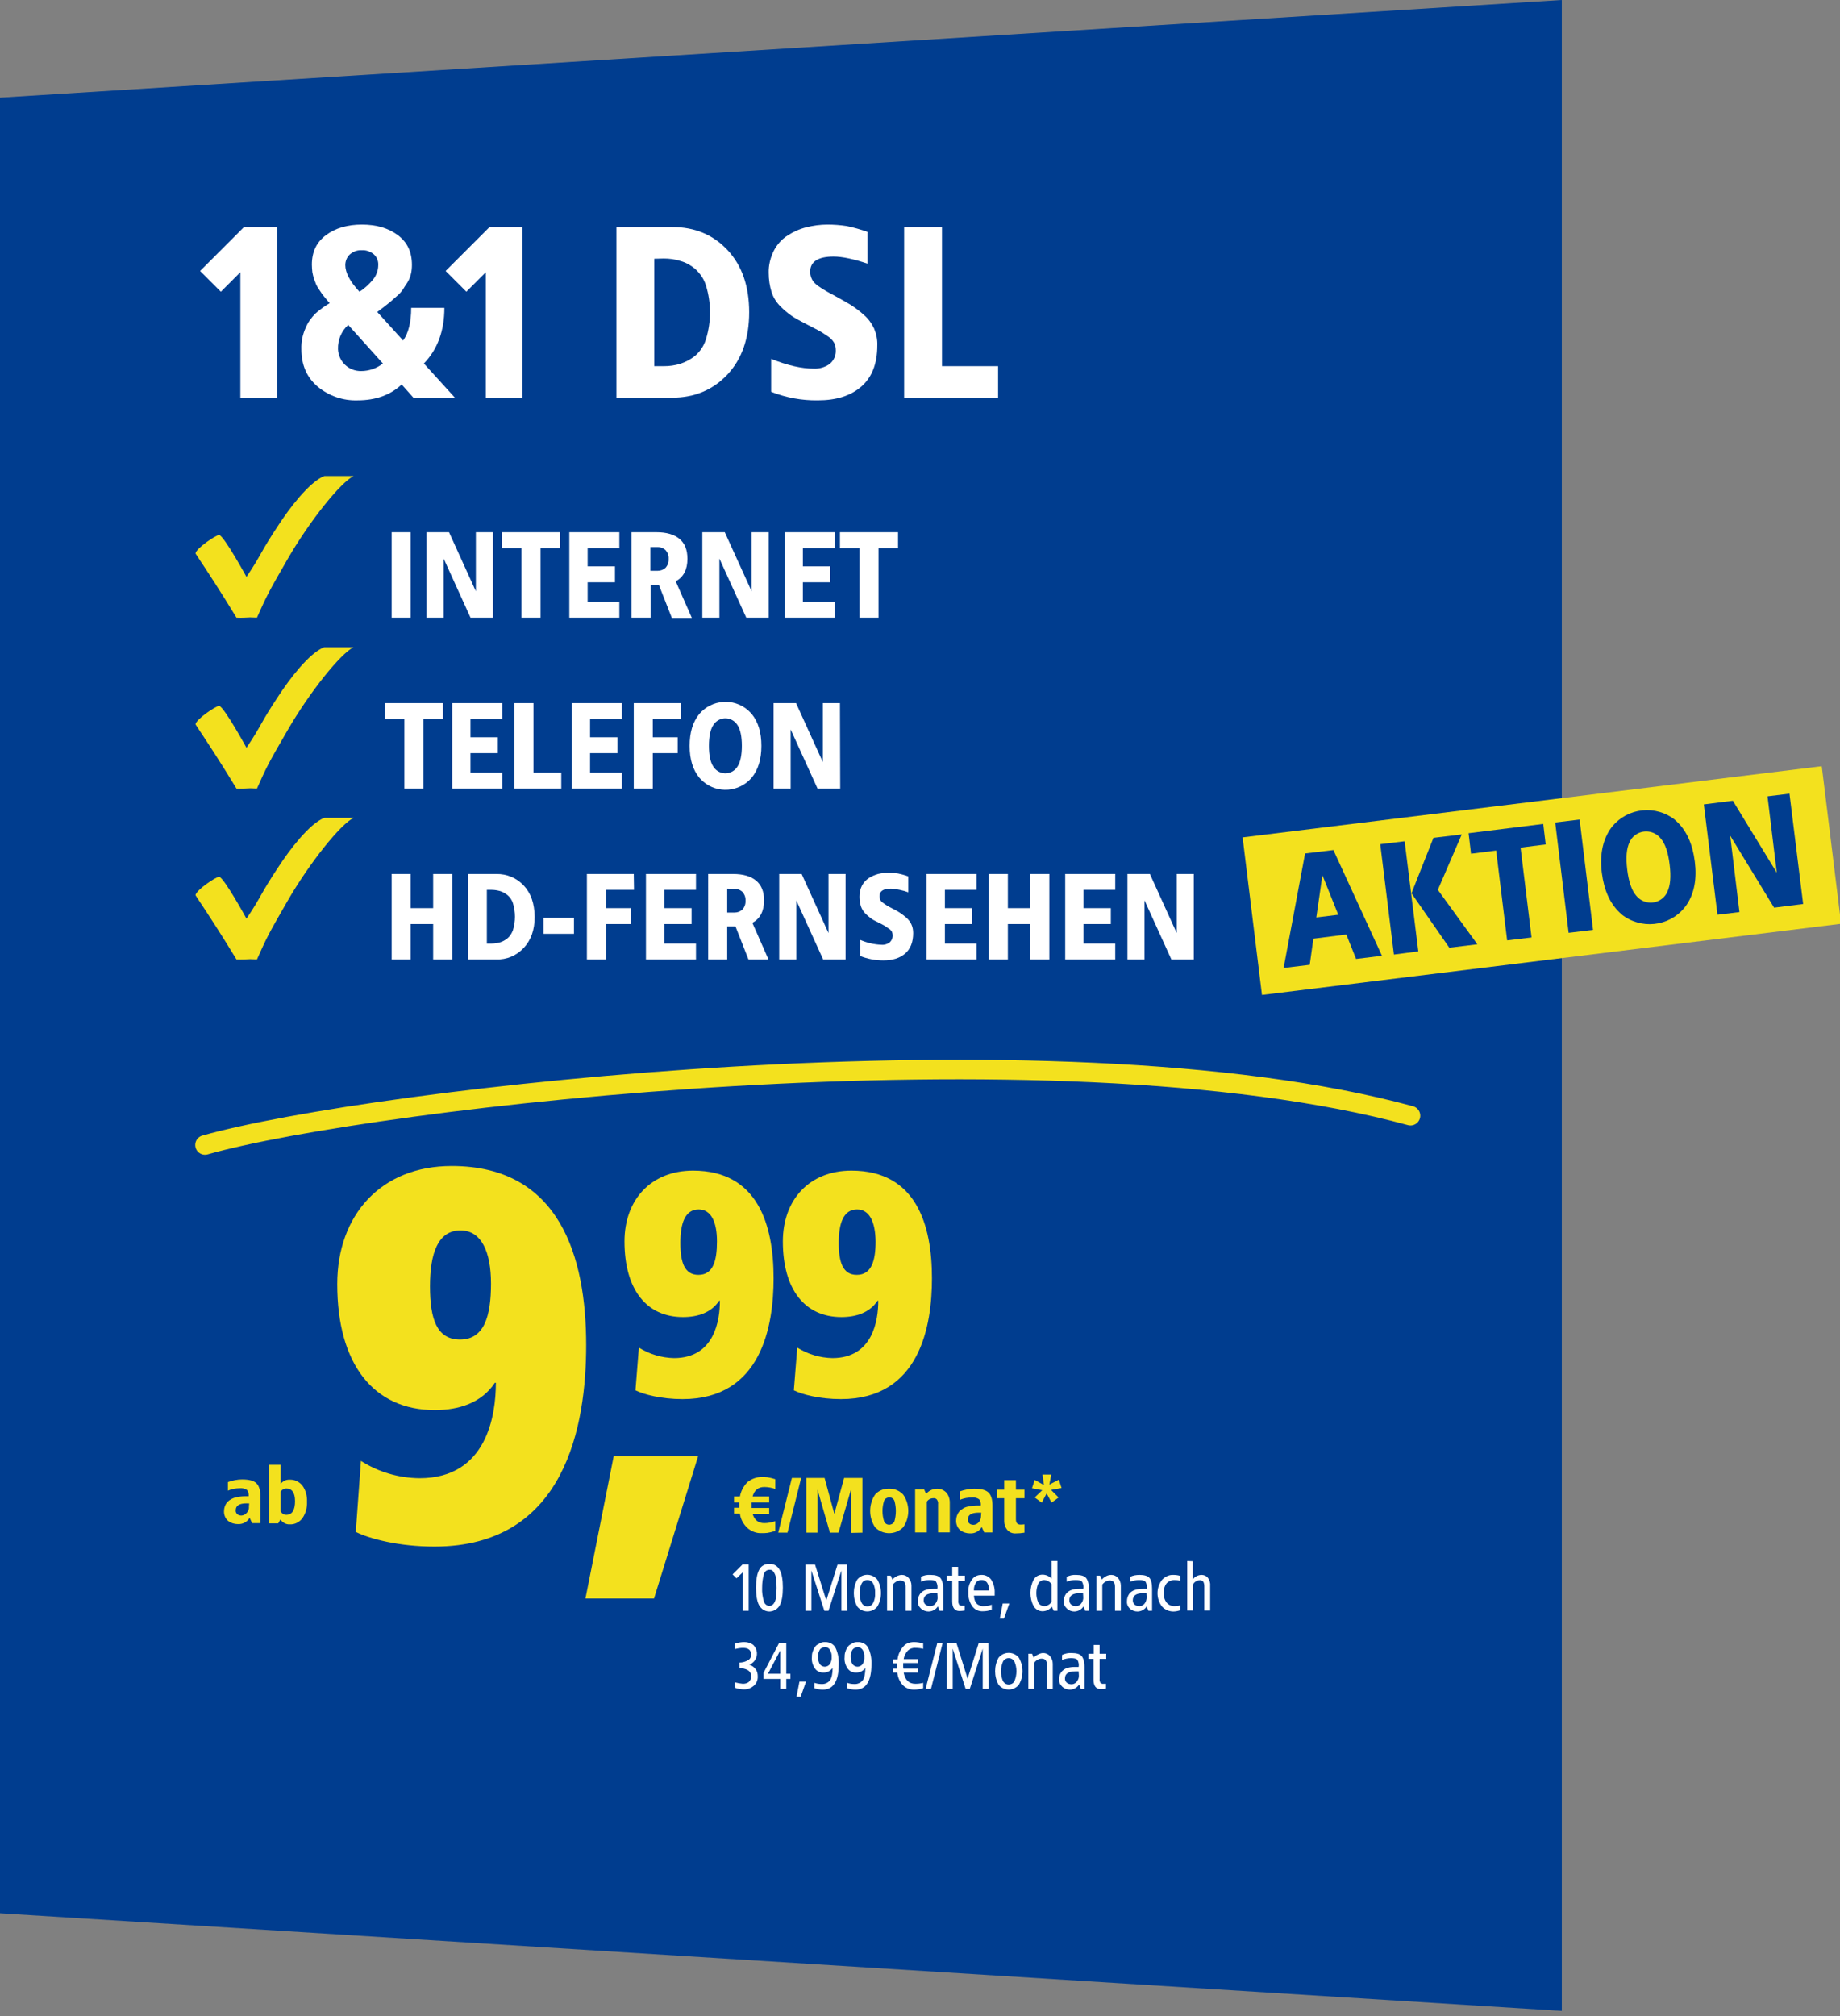 <?xml version="1.0" encoding="utf-8"?>
<!-- Generator: Adobe Illustrator 24.0.1, SVG Export Plug-In . SVG Version: 6.00 Build 0)  -->
<svg version="1.1" id="Kachel" xmlns="http://www.w3.org/2000/svg" xmlns:xlink="http://www.w3.org/1999/xlink" x="0px" y="0px"
	 width="754px" height="825.9px" viewBox="0 0 754 825.9" style="enable-background:new 0 0 754 825.9;" xml:space="preserve">
<rect x="0" y="0" width="754" height="825.9" fill="#808080" stroke="none"/>
<style type="text/css">
	.st0{clip-path:url(#SVGID_2_);}
	.st1{fill:#003D8F;}
	.st2{fill:#FFFFFF;}
	.st3{clip-path:url(#SVGID_4_);}
	.st4{fill:#F3E11E;}
	.st5{clip-path:url(#SVGID_6_);}
	.st6{clip-path:url(#SVGID_8_);}
	.st7{clip-path:url(#SVGID_10_);}
	.st8{fill:none;stroke:#F3E11E;stroke-width:8;stroke-linecap:round;}
</style>
<title>dsl-produktkachel_hd-fernsehen</title>
<g>
	<g>
		<defs>
			<polygon id="SVGID_1_" points="-104.9,904.4 754.7,876 754.7,-99.2 -104.9,-99.2 			"/>
		</defs>
		<clipPath id="SVGID_2_">
			<use xlink:href="#SVGID_1_"  style="overflow:visible;"/>
		</clipPath>
		<g class="st0">
			<polygon class="st1" points="0,40 0,783.7 640,823.7 640,0 			"/>
			<path class="st2" d="M113.5,163h-15v-51.5l-8,8L82,111l18-18h13.5V163z"/>
			<path class="st2" d="M133.6,96.3c3.9-2.9,8.8-4.3,14.7-4.3s10.8,1.4,14.7,4.3s5.8,6.9,5.8,12.2c0,1.2-0.1,2.5-0.4,3.7
				c-0.3,1.3-0.8,2.5-1.5,3.6c-0.8,1.2-1.4,2.1-1.8,2.8c-0.7,1-1.6,2-2.6,2.8l-2.5,2.2c-0.4,0.3-1.3,1.1-2.9,2.3s-2.4,1.8-2.5,1.9
				l10.6,11.7c2.2-3.1,3.3-7.6,3.3-13.4h13.6c0,9.4-2.8,17-8.4,22.8l12.8,14.1h-17l-4.9-5.5c-4.6,4.3-10.6,6.5-18.1,6.5
				c-5.9,0.2-11.7-1.8-16.3-5.6c-4.5-3.8-6.7-8.9-6.7-15.4c-0.1-3,0.5-6,1.8-8.8c0.9-2.2,2.3-4.1,4-5.8c1.8-1.6,3.7-3,5.8-4.2
				c-0.2-0.2-0.7-0.8-1.6-1.9s-1.4-1.7-1.6-2s-0.6-0.9-1.2-1.8c-0.5-0.7-0.9-1.4-1.2-2.1c-0.2-0.5-0.4-1.2-0.8-2.1
				c-0.3-0.9-0.5-1.8-0.7-2.8c-0.1-1-0.2-2.1-0.2-3.1C127.8,103.2,129.7,99.2,133.6,96.3z M156.9,148.9l-14.2-15.8
				c-2.8,2.5-4.3,6.1-4.2,9.9c0.2,5.1,4.4,9.1,9.5,9C151.2,152,154.4,150.9,156.9,148.9z M153.1,104.1c-1.4-1.1-3.1-1.7-4.8-1.6
				c-1.8-0.1-3.5,0.5-4.8,1.6s-2,2.8-2,4.5c0,3.1,1.9,6.7,5.8,10.9c2.1-1.3,3.9-3,5.5-4.9c1.4-1.7,2.2-3.8,2.2-6
				C155.1,106.9,154.4,105.2,153.1,104.1z"/>
			<path class="st2" d="M214.1,163h-15v-51.5l-8,8l-8.5-8.5l18-18h13.5V163z"/>
			<path class="st2" d="M252.6,93h22.9c9.1,0,16.7,3.1,22.6,9.4s8.9,14.8,8.9,25.5s-3,19.2-8.9,25.5s-13.5,9.5-22.6,9.5l-22.9,0.1
				V93z M268.1,106v44h3.9c2.3,0,4.6-0.3,6.8-1c2.2-0.7,4.2-1.8,6-3.2c2.1-1.8,3.7-4.2,4.5-6.9c2.2-7.1,2.2-14.8,0-21.9
				c-0.8-2.7-2.4-5-4.5-6.9c-1.8-1.5-3.8-2.6-6-3.2c-2.2-0.7-4.5-1-6.8-1L268.1,106z"/>
			<path class="st2" d="M339.1,92c2.6,0,5.3,0.2,7.9,0.6c2.9,0.6,5.7,1.4,8.5,2.4v13c-5.7-1.9-10.4-2.9-13.9-2.9
				c-6.4,0-9.6,2.1-9.6,6.2c0,1.8,0.7,3.6,2,4.8c1.3,1.3,4.1,3,8.3,5.2c2.7,1.5,4.9,2.7,6.5,3.7c1.8,1.2,3.6,2.5,5.2,4
				c1.8,1.5,3.2,3.5,4.2,5.6c0.9,2.2,1.4,4.5,1.3,6.9c0,7.5-2.2,13.1-6.6,16.9c-4.4,3.8-10.3,5.6-17.8,5.6c-6.5,0.1-13-1.1-19.1-3.5
				V147c6.7,2.7,12.5,4,17.5,4c2.4,0.1,4.7-0.6,6.6-2c1.6-1.4,2.5-3.4,2.4-5.5c0-1.1-0.2-2.1-0.7-3.1c-0.7-1.2-1.7-2.1-2.8-2.8
				c-1.5-1-2.7-1.8-3.7-2.3s-2.9-1.5-5.8-3c-1.8-0.9-3.6-1.9-5.2-3s-3.1-2.4-4.5-3.8c-1.6-1.6-2.9-3.6-3.6-5.8
				c-0.8-2.5-1.2-5.2-1.2-7.9c-0.1-3.1,0.7-6.3,2.1-9.1c1.3-2.5,3.2-4.7,5.6-6.2c2.3-1.5,4.9-2.7,7.7-3.4
				C333.2,92.4,336.1,92,339.1,92z"/>
			<path class="st2" d="M386,150h23v13h-38.5V93H386V150z"/>
			<g>
				<g>
					<defs>
						<polygon id="SVGID_3_" points="-104.9,904.4 754.7,876 754.7,-99.2 -104.9,-99.2 						"/>
					</defs>
					<clipPath id="SVGID_4_">
						<use xlink:href="#SVGID_3_"  style="overflow:visible;"/>
					</clipPath>
					<g class="st3">
						<path class="st4" d="M114.3,214.8c-7.8,11.7-7.2,12.5-13.3,21.5c0,0-9-16.5-11.2-17.2c-1.7,0.3-9.4,5.5-9.7,7.6
							C86,235.6,90.2,242,96.9,253c2.7,0.1,3.1,0,5.6-0.1l2.8,0.1c3.9-8.7,4.3-9.7,12.5-23.9c9.2-15.9,21.8-31.5,27.1-34.1h-12
							C126.7,197.4,118.5,208.4,114.3,214.8"/>
					</g>
				</g>
			</g>
			<path class="st2" d="M168.3,253h-7.8v-35h7.8V253z"/>
			<path class="st2" d="M202,253h-9.2l-11-24.2V253h-7v-35h9.2l11,24.2V218h7V253z"/>
			<path class="st2" d="M229.5,224.5h-8V253h-7.8v-28.5h-8V218h23.8V224.5z"/>
			<path class="st2" d="M253.8,224.5h-13v7.5H252v6.5h-11.2v8h13v6.5h-20.5v-35h20.5V224.5z"/>
			<path class="st2" d="M258.8,218H269c4.1,0,7.2,0.9,9.4,2.7s3.3,4.5,3.3,8.2c0,4.4-1.6,7.5-4.8,9.2l6.6,15h-8.2l-5.3-13.5h-3.4
				V253h-7.8L258.8,218L258.8,218z M266.5,224v9.8h3c1.2,0,2.3-0.4,3.2-1.2c0.9-1,1.4-2.3,1.3-3.7c0.1-1.3-0.4-2.6-1.3-3.6
				c-1-0.9-2.3-1.3-3.7-1.2h-2.5V224z"/>
			<path class="st2" d="M315,253h-9.2l-11-24.2V253h-7v-35h9.2l11,24.2V218h7V253z"/>
			<path class="st2" d="M342,224.5h-13v7.5h11.2v6.5H329v8h13v6.5h-20.5v-35H342V224.5z"/>
			<path class="st2" d="M368,224.5h-8V253h-7.8v-28.5h-8V218H368V224.5z"/>
			<g>
				<g>
					<defs>
						<polygon id="SVGID_5_" points="-104.9,904.4 754.7,876 754.7,-99.2 -104.9,-99.2 						"/>
					</defs>
					<clipPath id="SVGID_6_">
						<use xlink:href="#SVGID_5_"  style="overflow:visible;"/>
					</clipPath>
					<g class="st5">
						<path class="st4" d="M114.3,284.8c-7.8,11.7-7.2,12.5-13.3,21.5c0,0-9-16.5-11.2-17.2c-1.7,0.3-9.4,5.5-9.7,7.6
							C86,305.6,90.2,312,96.9,323c2.7,0.1,3.1,0,5.6-0.1l2.8,0.1c3.9-8.7,4.3-9.7,12.5-23.8c9.2-15.9,21.8-31.5,27.1-34.1h-12
							C126.7,267.4,118.5,278.4,114.3,284.8"/>
					</g>
				</g>
			</g>
			<path class="st2" d="M181.5,294.5h-8V323h-7.8v-28.5h-8V288h23.8V294.5z"/>
			<path class="st2" d="M205.8,294.5h-13v7.5H204v6.5h-11.2v8h13v6.5h-20.5v-35h20.5V294.5z"/>
			<path class="st2" d="M218.5,316.5H230v6.5h-19.2v-35h7.8v28.5H218.5z"/>
			<path class="st2" d="M254.8,294.5h-13v7.5H253v6.5h-11.2v8h13v6.5h-20.5v-35h20.5V294.5z"/>
			<path class="st2" d="M279,294.5h-11.5v7.5h10.2v6.5h-10.2V323h-7.8v-35H279V294.5z"/>
			<path class="st2" d="M286.6,292.4c5.1-5.9,14-6.6,19.9-1.5c0.5,0.5,1,0.9,1.5,1.5c2.7,3.3,4,7.6,4,13.1s-1.3,9.8-4,13.1
				c-5.1,5.9-14,6.6-19.9,1.5c-0.5-0.5-1-0.9-1.5-1.5c-2.7-3.3-4-7.6-4-13.1S283.9,295.7,286.6,292.4z M302.2,297
				c-1.7-2.7-5.2-3.6-8-1.9c-0.8,0.5-1.4,1.1-1.9,1.9c-1.2,1.8-1.8,4.7-1.8,8.5s0.6,6.7,1.8,8.5c1.7,2.7,5.2,3.6,8,1.9
				c0.8-0.5,1.4-1.1,1.9-1.9c1.2-1.8,1.8-4.7,1.8-8.5S303.4,298.8,302.2,297z"/>
			<path class="st2" d="M344.3,323H335l-11-24.2V323h-7v-35h9.2l11,24.2V288h7L344.3,323L344.3,323z"/>
			<g>
				<g>
					<defs>
						<polygon id="SVGID_7_" points="-104.9,904.4 754.7,876 754.7,-99.2 -104.9,-99.2 						"/>
					</defs>
					<clipPath id="SVGID_8_">
						<use xlink:href="#SVGID_7_"  style="overflow:visible;"/>
					</clipPath>
					<g class="st6">
						<path class="st4" d="M114.3,354.8c-7.8,11.7-7.2,12.5-13.3,21.5c0,0-9-16.5-11.2-17.2c-1.7,0.3-9.4,5.5-9.7,7.6
							C86,375.6,90.2,382,96.9,393c2.7,0.1,3.1,0,5.6-0.1l2.8,0.1c3.9-8.7,4.3-9.7,12.5-23.9c9.2-15.9,21.8-31.5,27.1-34.1h-12
							C126.7,337.4,118.5,348.4,114.3,354.8"/>
					</g>
				</g>
			</g>
			<path class="st2" d="M185.3,393h-7.8v-14.5h-9.2V393h-7.8v-35h7.8v14h9.2v-14h7.8V393z"/>
			<path class="st2" d="M191.8,358h11.5c4.3-0.1,8.4,1.6,11.3,4.7c3,3.2,4.4,7.4,4.5,12.8c0,5.4-1.5,9.6-4.5,12.8
				c-2.9,3.1-7,4.9-11.3,4.7h-11.5V358z M199.5,364.5v22h2c1.2,0,2.3-0.2,3.4-0.5c1.1-0.3,2.1-0.9,3-1.6c1.1-0.9,1.8-2.1,2.3-3.4
				c1.1-3.6,1.1-7.4,0-11c-0.4-1.3-1.2-2.5-2.3-3.4c-0.9-0.7-1.9-1.3-3-1.6c-1.1-0.3-2.2-0.5-3.4-0.5H199.5z"/>
			<path class="st2" d="M235.2,382.5h-12.5V376h12.5V382.5z"/>
			<path class="st2" d="M259.8,364.5h-11.5v7.5h10.2v6.5h-10.2V393h-7.8v-35h19.2L259.8,364.5L259.8,364.5z"/>
			<path class="st2" d="M285.2,364.5h-13v7.5h11.2v6.5h-11.2v8h13v6.5h-20.5v-35h20.5V364.5z"/>
			<path class="st2" d="M290.2,358h10.2c4.1,0,7.2,0.9,9.4,2.7c2.2,1.8,3.3,4.5,3.3,8.1c0,4.4-1.6,7.5-4.8,9.2l6.6,15h-8.2
				l-5.3-13.5H298V393h-7.8V358z M298,364v9.8h3c1.2,0,2.3-0.4,3.2-1.2c0.9-1,1.4-2.3,1.3-3.7c0.1-1.3-0.4-2.6-1.3-3.6
				c-1-0.9-2.3-1.3-3.7-1.2L298,364L298,364z"/>
			<path class="st2" d="M346.5,393h-9.2l-11-24.2V393h-7v-35h9.2l11,24.2V358h7V393z"/>
			<path class="st2" d="M364,357.5c1.3,0,2.7,0.1,4,0.3c1.4,0.3,2.9,0.7,4.2,1.2v6.5c-2.2-0.8-4.6-1.3-7-1.5c-3.2,0-4.8,1-4.8,3.1
				c0,0.9,0.3,1.8,1,2.4c1.3,1,2.7,1.9,4.2,2.6c1.4,0.7,2.5,1.3,3.2,1.8c0.9,0.6,1.8,1.3,2.6,2c0.9,0.8,1.6,1.7,2.1,2.8
				c0.5,1.1,0.7,2.3,0.7,3.5c0,3.7-1.1,6.5-3.3,8.4c-2.2,1.9-5.2,2.8-8.9,2.8c-3.3,0-6.5-0.6-9.5-1.8V385c2.8,1.2,5.7,1.9,8.8,2
				c1.2,0.1,2.4-0.3,3.3-1c1.2-1.1,1.5-2.8,0.9-4.3c-0.4-0.6-0.8-1.1-1.4-1.4c-0.7-0.5-1.3-0.9-1.8-1.2s-1.5-0.8-2.9-1.5
				c-0.9-0.4-1.8-0.9-2.6-1.5c-0.8-0.6-1.5-1.2-2.2-1.9c-0.8-0.8-1.4-1.8-1.8-2.9c-0.4-1.3-0.6-2.6-0.6-4c0-1.6,0.3-3.1,1-4.5
				c0.7-1.3,1.6-2.3,2.8-3.1c1.2-0.8,2.5-1.3,3.8-1.7C361.1,357.7,362.5,357.5,364,357.5z"/>
			<path class="st2" d="M400.2,364.5h-13v7.5h11.2v6.5h-11.2v8h13v6.5h-20.5v-35h20.5V364.5z"/>
			<path class="st2" d="M430,393h-7.8v-14.5H413V393h-7.8v-35h7.8v14h9.2v-14h7.8V393z"/>
			<path class="st2" d="M457,364.5h-13v7.5h11.2v6.5H444v8h13v6.5h-20.5v-35H457V364.5z"/>
			<path class="st2" d="M489.2,393H480l-11-24.2V393h-7v-35h9.2l11,24.2V358h7V393z"/>
			<g>
				<g>
					<defs>
						<polygon id="SVGID_9_" points="-104.9,904.4 754.7,876 754.7,-99.2 -104.9,-99.2 						"/>
					</defs>
					<clipPath id="SVGID_10_">
						<use xlink:href="#SVGID_9_"  style="overflow:visible;"/>
					</clipPath>
					<g class="st7">
						<path class="st8" d="M84,469c67-19,347-52,494-12"/>
					</g>
				</g>
			</g>
			<path class="st4" d="M147.9,598.4c7.2,4.6,15.5,7,24,7.1c27.7,0,31.3-25.9,31.3-39.1h-0.4c-5.4,8.2-14.7,11.2-24.6,11.2
				c-25.1,0-40-18.8-40-51.6c0-28.3,17.9-48.4,46.9-48.4c44.3,0,55.1,37.2,55.1,73.4c0,32.4-8.2,82.5-62.2,82.5
				c-14.5,0-26.6-3.2-32.2-6L147.9,598.4z M188.7,504c-9.3,0-12.5,9.5-12.5,22.9s2.8,21.8,12.3,21.8c9.9,0,12.7-9.5,12.7-22.9
				C201.2,512.8,197.3,504,188.7,504z"/>
			<path class="st4" d="M251.5,596.4h34.6L268,654.8h-28.1L251.5,596.4z"/>
			<path class="st4" d="M261.8,552c4.3,2.7,9.3,4.2,14.4,4.3c16.6,0,18.8-15.5,18.8-23.5h-0.3c-3.2,4.9-8.8,6.7-14.8,6.7
				c-15,0-24-11.3-24-31c0-17,10.8-29,28.1-29c26.6,0,33,22.3,33,44.1c0,19.4-4.9,49.5-37.3,49.5c-8.7,0-15.9-1.9-19.3-3.6
				L261.8,552z M286.3,495.4c-5.6,0-7.5,5.7-7.5,13.7c0,8,1.7,13.1,7.4,13.1c6,0,7.6-5.7,7.6-13.7
				C293.8,500.7,291.5,495.4,286.3,495.4L286.3,495.4z"/>
			<path class="st4" d="M326.7,552c4.3,2.7,9.3,4.2,14.4,4.3c16.6,0,18.8-15.5,18.8-23.5h-0.3c-3.2,4.9-8.8,6.7-14.8,6.7
				c-15,0-24-11.3-24-31c0-17,10.8-29,28.1-29c26.6,0,33,22.3,33,44.1c0,19.4-4.9,49.5-37.3,49.5c-8.7,0-15.9-1.9-19.3-3.6
				L326.7,552z M351.2,495.4c-5.6,0-7.5,5.7-7.5,13.7c0,8,1.7,13.1,7.4,13.1c6,0,7.7-5.7,7.7-13.7
				C358.7,500.7,356.4,495.4,351.2,495.4z"/>
			<path class="st4" d="M312.1,605c0.8,0,1.5,0,2.3,0.1c0.5,0.1,1,0.2,1.5,0.3c0.4,0.1,1,0.3,1.8,0.5v4c-1.4-0.5-3-0.8-4.5-0.8
				c-2.5,0-4.1,1.3-4.8,3.9h6.8v2.4H308v1.1c0,0.5,0,0.9,0,1.2h7.2v2.4h-6.8c0.8,2.6,2.4,3.8,4.8,3.8c1.5,0,3-0.3,4.5-0.8v4
				l-1.8,0.5c-0.5,0.1-1,0.2-1.5,0.3c-0.8,0.1-1.5,0.1-2.3,0.1c-2.1,0.1-4.2-0.7-5.8-2.1c-1.7-1.6-2.8-3.6-3.1-5.9h-2.4v-2.4h2.1
				c0-0.2,0-0.5,0-1.1s0-1,0-1.1h-2.1V613h2.4c0.4-2.2,1.5-4.3,3.1-5.9C307.9,605.8,310,605,312.1,605z"/>
			<path class="st4" d="M322.7,627.8h-3.8l5.6-22.4h3.8L322.7,627.8z"/>
			<path class="st4" d="M353.4,627.8l-4.7,0.1v-17.7l-5.1,17.6h-3.5l-5.1-17.6v17.6h-4.6v-22.4h7.5l4,14.7l4-14.7h7.5L353.4,627.8z"
				/>
			<path class="st4" d="M364.3,609.8c2.2-0.1,4.3,0.8,5.8,2.4c2.8,4,2.8,9.4,0,13.4c-3.1,3.2-8.3,3.2-11.4,0.1l-0.1-0.1
				c-2.7-4-2.7-9.4,0-13.4C360,610.6,362.1,609.7,364.3,609.8z M366.5,614.7c-0.5-1.2-1.9-1.7-3.1-1.1c-0.5,0.2-0.9,0.6-1.1,1.1
				c-0.9,2.8-0.9,5.7,0,8.5c0.5,1.2,1.9,1.7,3.1,1.1c0.5-0.2,0.9-0.6,1.1-1.1C367.3,620.4,367.3,617.5,366.5,614.7z"/>
			<path class="st4" d="M384,609.8c1.4,0,2.7,0.5,3.7,1.5c1,1.1,1.5,2.6,1.5,4.1v12.3h-4.8V616c0.1-0.6-0.1-1.2-0.5-1.8
				c-0.4-0.4-0.9-0.6-1.5-0.5c-1,0-2,0.5-2.6,1.4v12.6H375v-17.6h3.7l0.8,1.8C380.6,610.6,382.3,609.8,384,609.8z"/>
			<path class="st4" d="M399.2,609.8c2.8,0,4.7,0.5,5.8,1.5c1.1,1,1.7,2.8,1.7,5.4v11h-3.4l-1-2.2c-1,1.7-2.8,2.7-4.8,2.6
				c-1.4,0-2.8-0.4-4-1.3c-1.2-1-1.8-2.6-1.7-4.1c0-1.3,0.5-2.6,1.3-3.6c1-1,2.3-1.8,3.7-2c1.1-0.2,2.2-0.4,3.4-0.4h1.7
				c0.1-0.9-0.1-1.9-0.7-2.6c-0.9-0.6-2-0.8-3-0.7c-0.8,0-1.5,0.1-2.3,0.2c-0.6,0.1-1.3,0.3-1.9,0.5l-0.7,0.3v-3.5
				C395.3,610.2,397.3,609.8,399.2,609.8z M402.1,619.6h-1c-3,0-4.5,0.9-4.5,2.8c-0.1,0.6,0.2,1.3,0.7,1.7s1.1,0.5,1.7,0.5
				c0.8-0.1,1.5-0.4,2-1c0.7-0.7,1-1.6,1-2.6L402.1,619.6z"/>
			<path class="st4" d="M416.3,610.2h3.5v3.5h-3.5v8.6c0,1.5,0.6,2.2,1.9,2.2c0.3,0,0.9,0,1.6-0.1v3.4c-1.2,0.2-2.3,0.3-3.5,0.3
				c-1.4,0.1-2.7-0.4-3.6-1.5c-0.8-1-1.2-2.2-1.2-3.4v-9.5h-2.9v-3.5h2.9v-3.9h4.8L416.3,610.2L416.3,610.2z"/>
			<path class="st4" d="M430,608.1l3.9-2l1.1,3.4l-4.3,0.8l3.1,3.1l-2.9,2.1l-2-3.8l-2,3.8l-2.9-2.1l3.1-3l-4.2-0.8l1.1-3.4l3.8,2.1
				l-0.6-4.3h3.6L430,608.1z"/>
			<path class="st2" d="M306.8,659.8h-2.5v-15.7l-2.5,2.4l-1.6-1.6l4.1-4.1h2.5V659.8z"/>
			<path class="st2" d="M315.3,640.6c1.8-0.1,3.4,0.9,4.2,2.5c0.9,1.6,1.3,4.1,1.3,7.2c0,3.2-0.4,5.6-1.3,7.3
				c-1.3,2.3-4.2,3.2-6.5,1.9c-0.8-0.4-1.4-1.1-1.9-1.9c-0.9-1.6-1.3-4.1-1.3-7.3s0.4-5.6,1.3-7.3
				C311.8,641.5,313.5,640.5,315.3,640.6z M315.3,643c-1.1,0-2.1,0.8-2.3,1.9c-0.5,1.8-0.7,3.6-0.7,5.5c-0.1,1.9,0.2,3.7,0.7,5.5
				c0.3,1.1,1.2,1.9,2.3,1.9c0.7,0,1.4-0.4,1.8-1c0.5-0.7,0.8-1.6,0.9-2.5c0.3-2.6,0.3-5.2,0-7.8c-0.1-0.9-0.4-1.7-0.9-2.5
				C316.7,643.3,316,642.9,315.3,643z"/>
			<path class="st2" d="M347.2,659.8h-2.4v-16.5l-5.3,16.5h-1.7l-5.3-16.5v16.5h-2.4v-18.9h3.9l4.6,14.7l4.6-14.7h3.9L347.2,659.8z"
				/>
			<path class="st2" d="M351.3,647c1.9-2.3,5.2-2.6,7.5-0.7c0.3,0.2,0.5,0.5,0.7,0.7c2,3.4,2,7.7,0,11.1c-1.8,2.3-5.2,2.6-7.4,0.8
				c-0.3-0.2-0.5-0.5-0.8-0.8C349.4,654.7,349.4,650.4,351.3,647z M357.8,648.6c-0.7-1.3-2.3-1.8-3.6-1.1c-0.5,0.2-0.8,0.6-1.1,1.1
				c-0.6,1.2-0.9,2.6-0.8,4c-0.1,1.4,0.2,2.8,0.8,4c0.7,1.3,2.3,1.8,3.6,1.1c0.5-0.2,0.8-0.6,1.1-1.1c0.6-1.2,0.9-2.6,0.8-4
				C358.7,651.2,358.4,649.8,357.8,648.6z"/>
			<path class="st2" d="M369.6,645.1c1,0,2,0.4,2.7,1.2c0.8,0.9,1.2,2,1.2,3.2v10.3h-2.4v-9.9c0-1.7-0.7-2.5-2.2-2.5
				c-0.6,0-1.2,0.2-1.7,0.5s-1,0.7-1.3,1.2v10.7h-2.4v-14.4h1.5l0.7,1.6c0.5-0.6,1.1-1,1.8-1.4C368.2,645.3,368.9,645.1,369.6,645.1
				z"/>
			<path class="st2" d="M381.3,645.1c1.9,0,3.3,0.4,4,1.2s1.2,2.3,1.2,4.5v9H385l-0.7-1.8c-0.8,1.3-2.3,2.1-3.8,2.1
				c-1.1,0-2.2-0.4-3-1.1c-0.9-0.8-1.5-1.9-1.4-3.1c0-1.1,0.3-2.1,0.9-3c0.6-0.8,1.5-1.4,2.5-1.7s2-0.4,3-0.4h1.6c0.2-1,0-2-0.5-2.9
				c-0.4-0.5-1.3-0.7-2.7-0.7c-1.2,0-2.4,0.2-3.5,0.7v-2C378.5,645.3,379.9,645,381.3,645.1z M384.1,652.6h-1.4
				c-2.8,0-4.2,1-4.2,2.9c0,0.7,0.2,1.3,0.8,1.8c0.5,0.4,1.2,0.6,1.9,0.6c0.8,0,1.6-0.4,2.1-1c0.6-0.8,1-1.7,0.9-2.7L384.1,652.6
				L384.1,652.6z"/>
			<path class="st2" d="M392.7,645.4h2.7v2.1h-2.7v8.2c-0.1,0.6,0.1,1.1,0.3,1.6c0.4,0.3,0.8,0.5,1.3,0.4c0.2,0,0.3,0,0.5,0
				s0.3,0,0.5,0v2c-0.7,0.1-1.4,0.2-2.1,0.2c-2,0-3-1.3-3-4v-8.4H388v-2.1h2.2v-3.6h2.4v3.6H392.7z"/>
			<path class="st2" d="M402.1,645.1c1.6-0.1,3.2,0.7,4.1,2c1,1.6,1.5,3.5,1.4,5.4v1.1h-8.5c0,0.5,0.1,1,0.2,1.4
				c0.1,0.5,0.3,1,0.6,1.4c0.3,0.5,0.7,0.9,1.3,1.1c0.6,0.3,1.3,0.5,1.9,0.4c1.1,0,2.3-0.2,3.3-0.6v2c-1.1,0.5-2.4,0.7-3.6,0.7
				c-1.8,0.1-3.5-0.7-4.5-2.2c-1.1-1.7-1.6-3.6-1.5-5.6c-0.1-1.9,0.4-3.7,1.5-5.2C399.1,645.8,400.5,645.1,402.1,645.1z
				 M402.1,647.2c-1,0-1.9,0.5-2.3,1.3c-0.5,0.9-0.8,1.9-0.7,3h6.2c0.1-1.1-0.2-2.2-0.8-3.2C404,647.6,403.1,647.1,402.1,647.2
				L402.1,647.2z"/>
			<path class="st2" d="M411.4,663h-1.7l1.2-6.2h2.7L411.4,663z"/>
			<path class="st2" d="M433.3,659.8h-1.5l-0.8-1.7c-0.9,1.2-2.3,1.9-3.8,1.9s-2.8-0.8-3.6-2c-1.8-3.4-1.8-7.6,0-11
				c0.8-1.3,2.1-2,3.6-2c1.4,0,2.7,0.6,3.7,1.6v-7.2h2.4L433.3,659.8z M428,647.2c-1,0-2,0.5-2.5,1.4c-1.1,2.5-1.1,5.4,0,7.9
				c0.5,0.9,1.5,1.4,2.5,1.4c0.6,0,1.1-0.2,1.6-0.5c0.6-0.3,1-0.8,1.3-1.3v-7.2c-0.3-0.5-0.8-0.9-1.3-1.2
				C429.1,647.4,428.6,647.3,428,647.2z"/>
			<path class="st2" d="M441,645.1c1.9,0,3.3,0.4,4,1.2s1.2,2.3,1.2,4.5v9h-1.5L444,658c-0.8,1.3-2.3,2.1-3.8,2.1
				c-1.1,0-2.1-0.4-2.9-1.1c-0.9-0.8-1.5-1.9-1.4-3.1c0-1.1,0.3-2.1,0.9-3c0.6-0.8,1.5-1.4,2.5-1.7s2-0.4,3-0.4h1.6
				c0.2-1,0-2-0.5-2.9c-0.4-0.5-1.3-0.7-2.7-0.7c-1.2,0-2.4,0.2-3.6,0.7v-2C438.3,645.3,439.7,645,441,645.1z M443.8,652.6h-1.4
				c-2.8,0-4.2,1-4.2,2.9c0,0.7,0.2,1.3,0.8,1.8c0.5,0.4,1.2,0.6,1.9,0.6c0.8,0,1.6-0.4,2.1-1c0.6-0.8,1-1.7,0.9-2.7L443.8,652.6z"
				/>
			<path class="st2" d="M455.4,645.1c1,0,2,0.4,2.7,1.2c0.8,0.9,1.2,2,1.2,3.2v10.3h-2.4v-9.9c0-1.7-0.7-2.5-2.2-2.5
				c-0.6,0-1.2,0.2-1.7,0.5s-1,0.7-1.3,1.2v10.7h-2.4v-14.4h1.5l0.7,1.6c0.5-0.6,1.1-1,1.8-1.4C453.9,645.3,454.6,645.1,455.4,645.1
				z"/>
			<path class="st2" d="M467,645.1c1.9,0,3.3,0.4,4,1.2s1.1,2.3,1.1,4.5v9h-1.5l-0.7-1.8c-0.8,1.3-2.3,2.1-3.8,2.1
				c-1.1,0-2.2-0.4-3-1.1c-0.9-0.8-1.4-1.9-1.3-3.1c0-1.1,0.3-2.1,0.9-3c0.6-0.8,1.5-1.4,2.6-1.7c1-0.3,2-0.4,3-0.4h1.6
				c0.2-1,0-2-0.5-2.9c-0.4-0.5-1.3-0.7-2.7-0.7c-1.2,0-2.4,0.3-3.6,0.7v-2C464.3,645.3,465.6,645.1,467,645.1z M469.8,652.6h-1.4
				c-2.8,0-4.2,1-4.2,2.9c0,0.7,0.2,1.3,0.8,1.8c0.5,0.4,1.2,0.6,1.9,0.6c0.8,0,1.6-0.4,2.1-1c0.6-0.8,0.9-1.7,0.9-2.7L469.8,652.6z
				"/>
			<path class="st2" d="M480.8,645.1c0.9,0,1.9,0.1,2.8,0.4v2c-0.8-0.2-1.6-0.3-2.4-0.3c-1.2,0-2.3,0.5-3.1,1.3
				c-0.9,1.1-1.3,2.6-1.2,4c-0.1,1.4,0.3,2.9,1.2,4c0.8,0.9,1.9,1.4,3.1,1.4c0.8,0,1.6-0.1,2.4-0.3v2c-0.9,0.3-1.8,0.5-2.8,0.5
				c-1.7,0-3.4-0.7-4.6-2c-2.5-3.2-2.5-7.8,0-11C477.4,645.8,479.1,645,480.8,645.1z"/>
			<path class="st2" d="M488.8,639.5v7.4c0.8-1.1,2.2-1.8,3.6-1.8c1,0,1.9,0.4,2.5,1.1c0.7,0.9,1.1,2.1,1,3.2v10.3h-2.4v-9.9
				c0-0.7-0.1-1.3-0.4-1.9c-0.4-0.4-0.9-0.7-1.5-0.6c-0.6,0-1.1,0.2-1.6,0.5s-0.9,0.7-1.1,1.2v10.7h-2.4v-20.3L488.8,639.5
				L488.8,639.5z"/>
			<path class="st2" d="M305.1,672.6c1.3,0,2.6,0.4,3.6,1.2c1.8,1.8,2,4.6,0.4,6.6c-0.6,0.7-1.3,1.2-2.1,1.5c0.3,0.1,0.7,0.2,1,0.4
				c0.4,0.2,0.8,0.5,1.1,0.8c0.4,0.4,0.8,0.9,1,1.4c0.3,0.7,0.4,1.4,0.4,2.1c0.1,1.5-0.5,3-1.7,4c-1.1,0.9-2.4,1.4-3.8,1.4
				c-1.3,0-2.7-0.2-3.9-0.7v-2.2c1.1,0.3,2.2,0.5,3.3,0.6c0.9,0,1.7-0.2,2.4-0.7c0.7-0.6,1.1-1.6,1-2.5c0-1-0.5-1.9-1.4-2.4
				c-1.1-0.6-2.2-0.8-3.4-0.8V681c1.2,0,2.4-0.3,3.4-0.9c0.9-0.4,1.4-1.3,1.4-2.3c0-1.9-1.1-2.8-3.3-2.8c-1.2,0-2.3,0.2-3.4,0.5
				v-2.2C302.3,672.8,303.7,672.6,305.1,672.6z"/>
			<path class="st2" d="M322.2,685.6h1.7v2.1h-1.7v4.1h-2.5v-4.1h-6.8v-2.5l6.4-12.3h2.9V685.6z M314.7,685.6h5v-9.5L314.7,685.6z"
				/>
			<path class="st2" d="M328.1,695h-1.7l1.2-6.2h2.7L328.1,695z"/>
			<path class="st2" d="M338,672.6c1.8-0.1,3.6,0.8,4.4,2.4c1,2.1,1.4,4.4,1.3,6.7c0,6.9-2.2,10.4-6.5,10.4c-1.2,0-2.4-0.2-3.5-0.6
				v-2.2c0.9,0.3,1.9,0.5,2.9,0.5c1.4,0.1,2.7-0.5,3.5-1.5c0.7-1,1.1-2.7,1.1-5.1c-0.9,1.3-2.4,2-4,1.9c-1.3,0-2.5-0.6-3.2-1.6
				c-1-1.4-1.5-3.1-1.3-4.8c0-0.5,0-0.9,0.1-1.4s0.3-1,0.5-1.5s0.5-1,0.9-1.5s1-0.8,1.6-1.1C336.5,672.7,337.2,672.6,338,672.6z
				 M338,674.7c-0.8,0-1.7,0.4-2.1,1.1c-0.5,0.9-0.8,1.9-0.7,2.9c0,1,0.2,2,0.7,2.9c0.5,0.7,1.3,1.1,2.1,1.1c0.8,0,1.6-0.4,2.1-1.1
				c0.5-0.9,0.8-1.9,0.7-2.9c0.1-1-0.2-2-0.7-2.9C339.7,675.1,338.9,674.6,338,674.7z"/>
			<path class="st2" d="M351.4,672.6c1.8-0.1,3.6,0.8,4.4,2.4c1,2.1,1.4,4.4,1.3,6.7c0,6.9-2.2,10.4-6.5,10.4
				c-1.2,0-2.4-0.2-3.5-0.6v-2.2c0.9,0.3,1.9,0.5,2.9,0.5c1.4,0.1,2.7-0.5,3.5-1.5c0.7-1,1.1-2.7,1.1-5.1c-0.9,1.3-2.4,2-4,1.9
				c-1.3,0-2.5-0.6-3.2-1.6c-1-1.4-1.5-3.1-1.3-4.8c0-0.5,0-0.9,0.1-1.4s0.3-1,0.5-1.5s0.6-1,0.9-1.5c0.4-0.5,1-0.8,1.6-1.1
				C349.8,672.7,350.6,672.6,351.4,672.6z M351.4,674.7c-0.8,0-1.6,0.4-2.1,1.1c-0.5,0.9-0.8,1.9-0.7,2.9c0,1,0.2,2,0.7,2.9
				c0.5,0.7,1.3,1.1,2.1,1.1c0.8,0,1.6-0.4,2.1-1.1c0.5-0.9,0.8-1.9,0.7-2.9c0.1-1-0.2-2-0.7-2.9C353,675.1,352.2,674.6,351.4,674.7
				z"/>
			<path class="st2" d="M374.5,672.6c1.3,0,2.6,0.2,3.8,0.6v2.2c-1-0.3-2.1-0.4-3.2-0.4c-1.1-0.1-2.2,0.3-3.1,1.1
				c-0.9,1-1.5,2.2-1.7,3.5h5.8v1.6h-6v1.1c0,0.4,0,0.8,0.1,1.2h5.9v1.6h-5.8c0.6,3.1,2.2,4.6,4.8,4.6c1.1,0,2.1-0.1,3.2-0.4v2.2
				c-1.2,0.4-2.5,0.6-3.8,0.6c-1.7,0-3.3-0.6-4.5-1.8c-1.3-1.4-2.1-3.2-2.3-5.2h-1.8v-1.6h1.7c0-0.2,0-0.6,0-1.1s0-1,0-1.1h-1.7
				v-1.6h1.9c0.2-1.9,1-3.7,2.3-5.2C371.1,673.2,372.8,672.6,374.5,672.6z"/>
			<path class="st2" d="M381.5,691.8h-2.2l4.8-18.9h2.2L381.5,691.8z"/>
			<path class="st2" d="M405.1,691.8h-2.4v-16.5l-5.3,16.5h-1.7l-5.3-16.5v16.5H388v-18.9h3.9l4.6,14.7l4.6-14.7h3.9L405.1,691.8
				L405.1,691.8z"/>
			<path class="st2" d="M409.2,679c1.9-2.3,5.2-2.6,7.5-0.8c0.3,0.2,0.5,0.5,0.8,0.8c2,3.4,2,7.7,0,11.1c-1.9,2.3-5.2,2.6-7.5,0.8
				c-0.3-0.2-0.5-0.5-0.8-0.8C407.3,686.7,407.3,682.4,409.2,679z M415.7,680.6c-0.7-1.3-2.3-1.8-3.6-1.1c-0.5,0.2-0.8,0.6-1.1,1.1
				c-1.1,2.6-1.1,5.4,0,8c0.7,1.3,2.3,1.8,3.6,1.1c0.5-0.2,0.8-0.6,1.1-1.1C416.8,686,416.8,683.1,415.7,680.6z"/>
			<path class="st2" d="M427.5,677.1c1,0,2,0.4,2.7,1.2c0.8,0.9,1.2,2,1.2,3.2v10.3H429v-9.9c0-1.7-0.7-2.5-2.2-2.5
				c-0.6,0-1.2,0.2-1.7,0.5s-1,0.7-1.3,1.2v10.7h-2.4v-14.4h1.5l0.7,1.6c0.5-0.6,1.1-1,1.8-1.3C426.1,677.3,426.8,677.1,427.5,677.1
				z"/>
			<path class="st2" d="M439.2,677.1c1.9,0,3.3,0.4,4,1.2s1.2,2.3,1.2,4.5v9h-1.5l-0.7-1.8c-0.8,1.3-2.3,2.1-3.8,2.1
				c-1.1,0-2.2-0.4-3-1.1c-0.9-0.8-1.5-1.9-1.4-3.1c-0.1-2.2,1.3-4.1,3.4-4.7c1-0.3,2-0.4,3-0.4h1.6c0.2-1,0-2-0.5-2.9
				c-0.4-0.5-1.3-0.7-2.7-0.7c-1.2,0-2.4,0.3-3.6,0.7v-2C436.4,677.3,437.8,677,439.2,677.1z M442,684.6h-1.4c-2.8,0-4.2,1-4.2,2.9
				c0,0.7,0.2,1.3,0.8,1.8c0.5,0.4,1.2,0.6,1.9,0.6c0.8,0,1.6-0.4,2.1-1c0.6-0.8,1-1.7,0.9-2.7L442,684.6z"/>
			<path class="st2" d="M450.6,677.4h2.7v2.1h-2.7v8.2c-0.1,0.6,0.1,1.1,0.3,1.6c0.4,0.3,0.8,0.5,1.3,0.4c0.2,0,0.3,0,0.5,0
				s0.3,0,0.5,0v2c-0.7,0.1-1.4,0.2-2.1,0.2c-2,0-3-1.3-3-4v-8.4H446v-2.1h2.2v-3.6h2.4V677.4z"/>
			<path class="st4" d="M99.2,606c2.8,0,4.7,0.5,5.8,1.5s1.7,2.8,1.7,5.4v11h-3.4l-1-2.2c-1,1.7-2.8,2.7-4.8,2.6
				c-1.4,0-2.8-0.4-4-1.3c-1.2-1-1.8-2.6-1.7-4.1c0-1.3,0.5-2.6,1.3-3.6c1-1,2.3-1.7,3.7-2c1.1-0.2,2.2-0.4,3.4-0.4h1.7
				c0.1-0.9-0.1-1.9-0.7-2.6c-0.9-0.6-2-0.8-3-0.7c-0.8,0-1.5,0.1-2.2,0.2c-0.6,0.1-1.3,0.3-1.9,0.5l-0.7,0.3v-3.5
				C95.3,606.4,97.3,606,99.2,606z M102.1,615.8h-1c-3,0-4.5,0.9-4.5,2.8c-0.1,0.6,0.2,1.3,0.7,1.7s1.1,0.5,1.7,0.5
				c0.8-0.1,1.5-0.4,2-1c0.7-0.7,1.1-1.6,1-2.6L102.1,615.8z"/>
			<path class="st4" d="M115,600v7.8c0.9-1.1,2.3-1.8,3.7-1.7c2-0.1,3.9,0.8,5.2,2.4c1.4,1.9,2,4.3,1.9,6.6c0.1,2.4-0.5,4.8-1.9,6.8
				c-1.2,1.6-3.1,2.6-5.1,2.5c-1.6,0.1-3-0.7-3.9-2L114,624h-3.8v-24H115z M117.3,609.7c-0.9,0-1.8,0.5-2.3,1.3v8
				c0.4,0.9,1.3,1.5,2.3,1.5c2.4,0,3.6-1.9,3.6-5.6C120.9,611.5,119.7,609.7,117.3,609.7z"/>
			<rect x="512" y="328.1" transform="matrix(0.993 -0.122 0.122 0.993 -39.244 79.67)" class="st4" width="239" height="65"/>
			<path class="st1" d="M566.3,391.5l-10.6,1.3l-4-10l-13.5,1.7l-1.5,10.7l-10.7,1.3l8.8-46.9l11.6-1.4L566.3,391.5z M539.4,375.8
				l9-1.1l-6.5-16.2L539.4,375.8z"/>
			<path class="st1" d="M581.2,389.7l-10,1.3l-5.6-45.2l10-1.2L581.2,389.7z M589.2,364.5l16.2,22.3l-11.5,1.4l-15.5-22.3l9-22.7
				l11.6-1.4L589.2,364.5z"/>
			<path class="st1" d="M633.4,345.9l-10.3,1.3l4.5,36.8l-10,1.2l-4.5-36.8l-10.3,1.3l-1-8.4l30.6-3.8L633.4,345.9z"/>
			<path class="st1" d="M652.8,380.9l-10,1.2l-5.5-45.2l10-1.2L652.8,380.9z"/>
			<path class="st1" d="M659.6,340c5.6-8.4,17-10.7,25.5-5.1c0.8,0.5,1.5,1.1,2.1,1.7c4,3.8,6.4,9.2,7.3,16.3
				c0.9,7-0.2,12.9-3.2,17.5c-5.6,8.4-17,10.7-25.5,5.1c-0.8-0.5-1.5-1.1-2.1-1.7c-4-3.8-6.4-9.2-7.3-16.3S656.7,344.6,659.6,340z
				 M680.5,343.4c-2.6-3.2-7.3-3.8-10.6-1.2c-0.9,0.7-1.7,1.7-2.1,2.7c-1.3,2.6-1.6,6.3-1,11.3c0.6,4.9,1.8,8.5,3.7,10.7
				c2.6,3.2,7.3,3.8,10.6,1.2c0.9-0.7,1.7-1.7,2.1-2.7c1.3-2.6,1.6-6.3,1-11.2C683.6,349.2,682.4,345.6,680.5,343.4z"/>
			<path class="st1" d="M738.9,370.3l-11.9,1.5l-18-29.5l3.8,31.3l-9,1.1l-5.6-45.2l11.9-1.5l18,29.5l-3.8-31.3l9-1.1L738.9,370.3z"
				/>
		</g>
	</g>
</g>
</svg>
